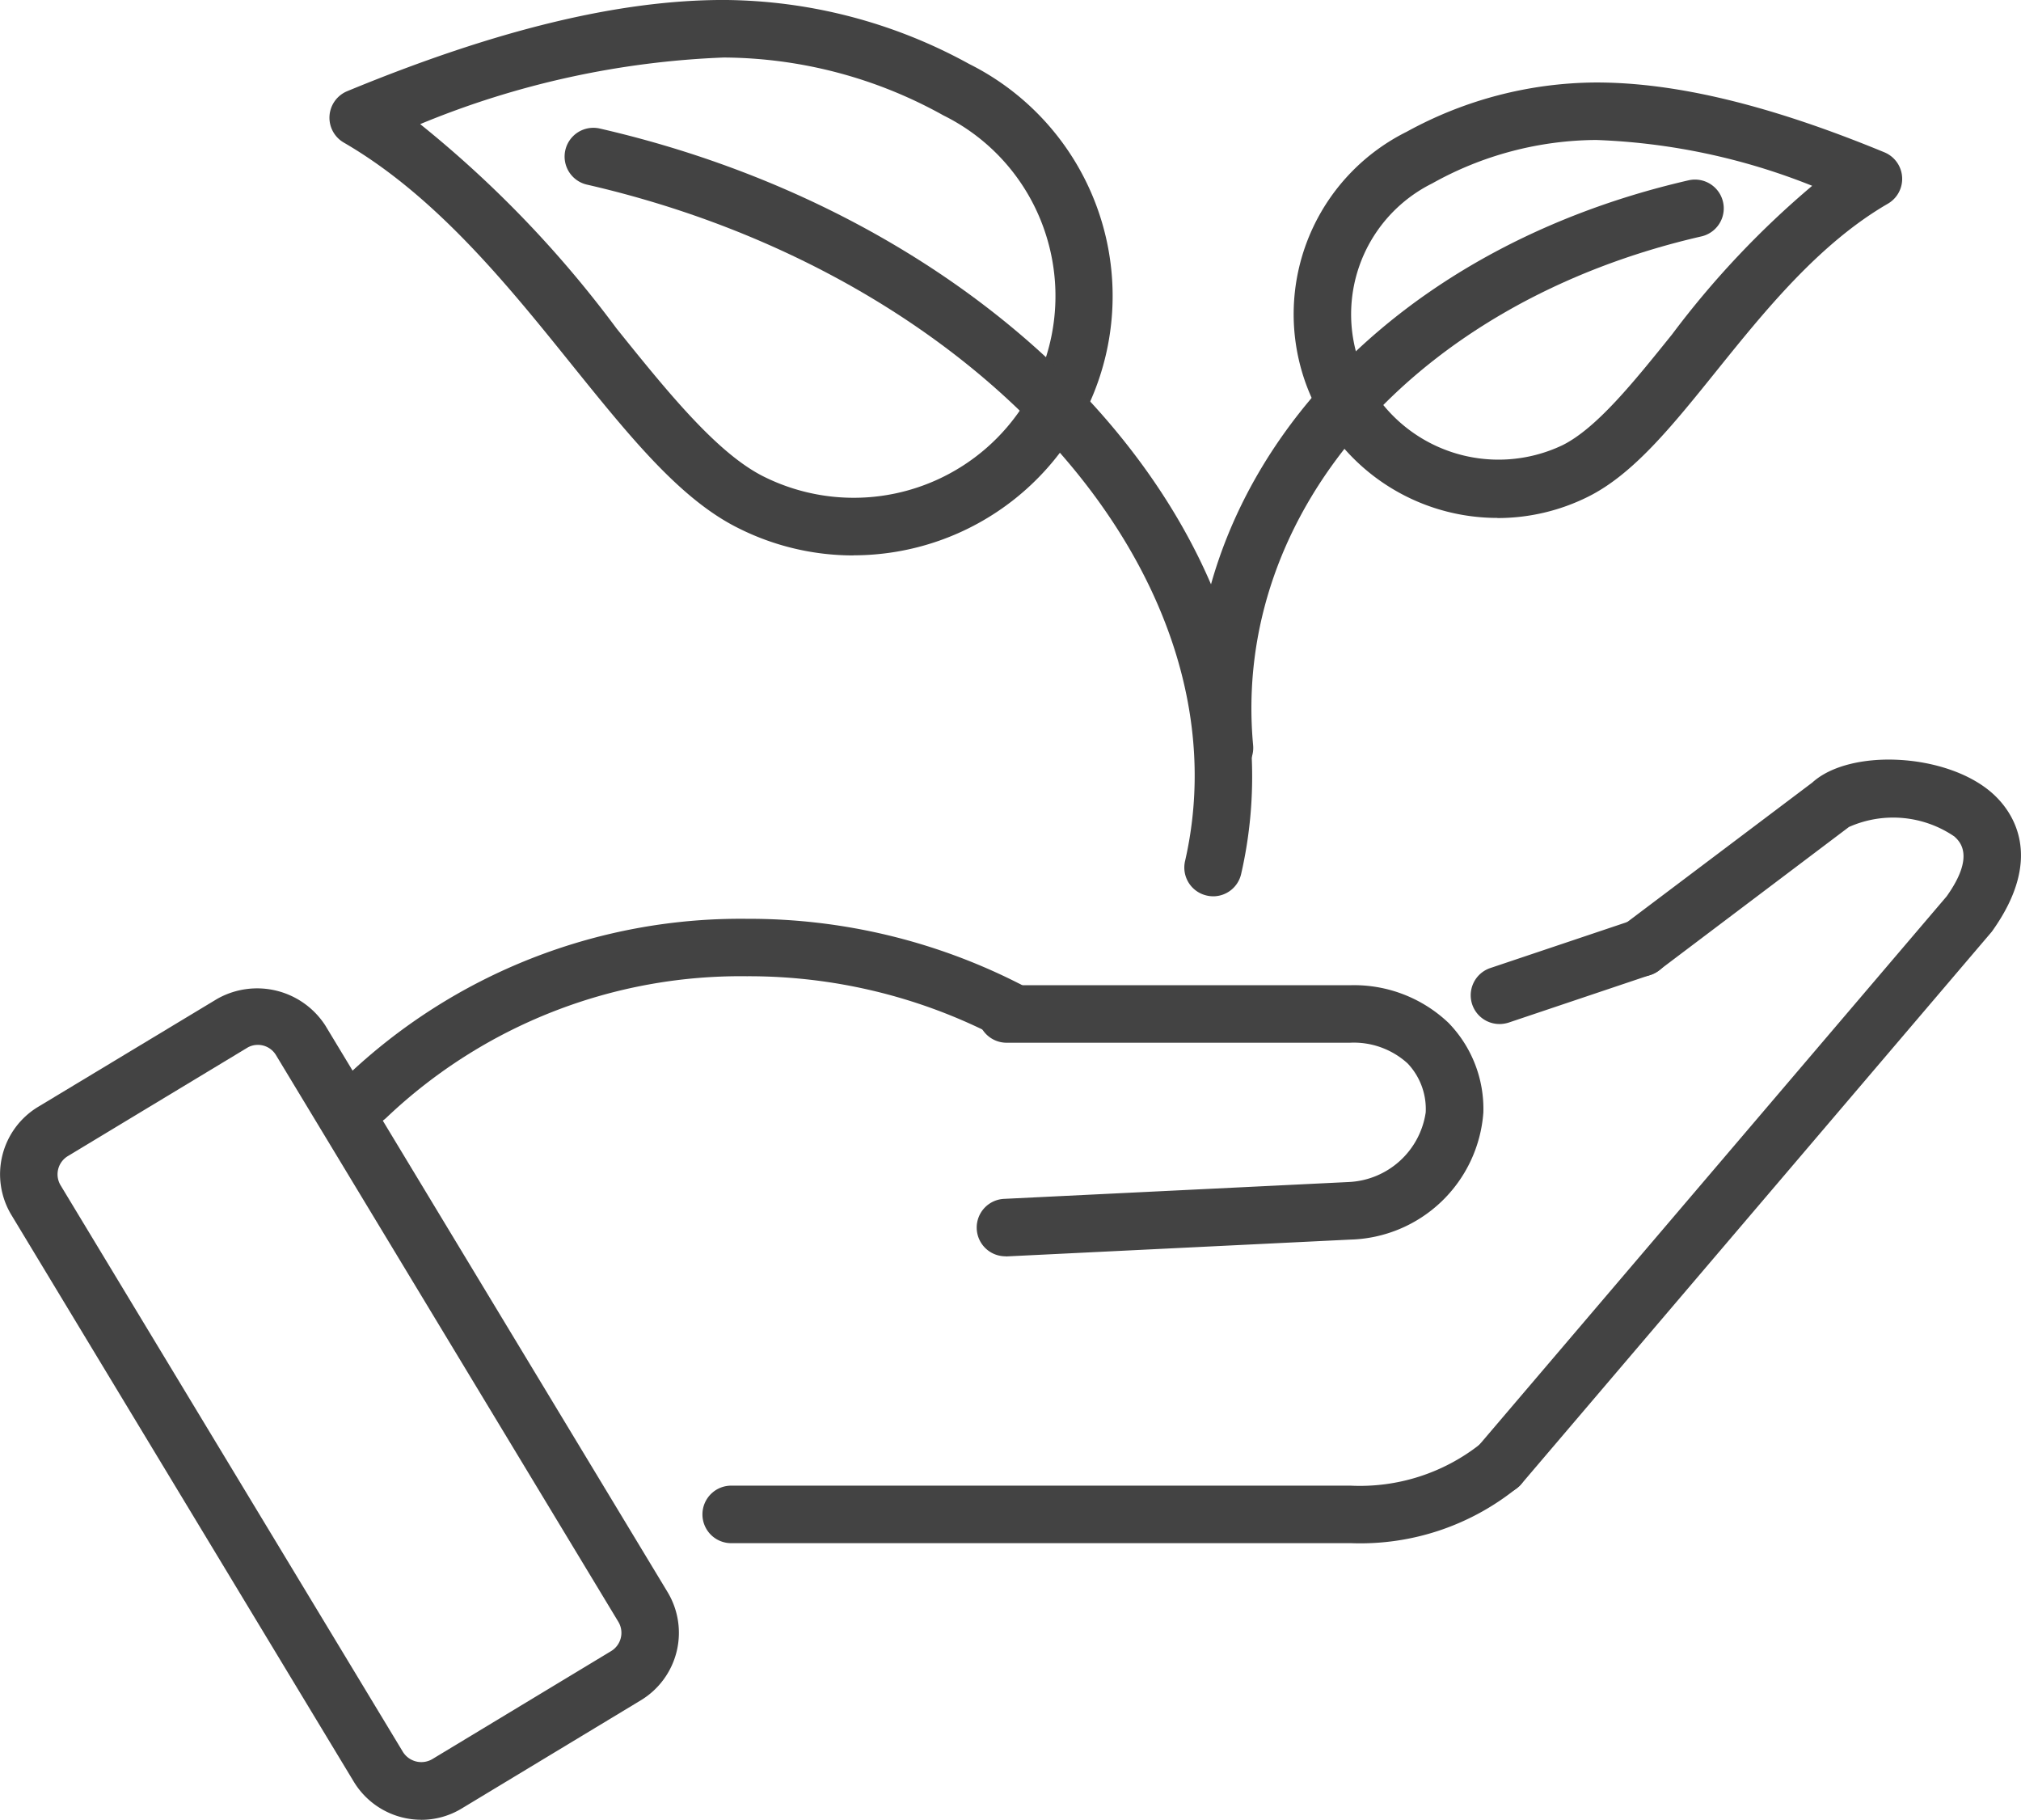 <svg xmlns="http://www.w3.org/2000/svg" xmlns:xlink="http://www.w3.org/1999/xlink" width="78.153" height="70.358" viewBox="0 0 78.153 70.358"><defs><clipPath id="clip-path"><rect id="Rectangle_122" data-name="Rectangle 122" width="78.153" height="70.358" fill="#434343"></rect></clipPath></defs><g id="Group_98" data-name="Group 98" transform="translate(0 0)"><g id="Group_103" data-name="Group 103" transform="translate(0 0)" clip-path="url(#clip-path)"><path id="Path_120" data-name="Path 120" d="M18.1,27.619a1.111,1.111,0,0,1-.053-2.221l13.322-.651a3.155,3.155,0,0,0,2.977-2.692,2.562,2.562,0,0,0-.7-1.894,3.09,3.09,0,0,0-2.223-.8H18.106a1.112,1.112,0,0,1,0-2.223H31.428a5.3,5.3,0,0,1,3.8,1.456,4.767,4.767,0,0,1,1.347,3.468,5.3,5.3,0,0,1-5.145,4.911l-13.268.649-.056,0" transform="translate(20.787 20.955)" fill="#434343"></path><path id="Path_121" data-name="Path 121" d="M26.694,41.611a1.11,1.11,0,0,1-.845-1.832L43.984,18.5c1.125-1.576.5-2.132.3-2.317a4.2,4.2,0,0,0-4.077-.367l-7.361,5.556A1.112,1.112,0,1,1,31.5,19.592L38.788,14.1c1.467-1.336,5.225-1.145,6.974.42.7.625,2.09,2.392-.031,5.345L27.539,41.22a1.1,1.1,0,0,1-.845.391" transform="translate(31.292 16.159)" fill="#434343"></path><path id="Path_122" data-name="Path 122" d="M26.694,20.045a1.111,1.111,0,0,1-.353-2.165l5.48-1.841a1.112,1.112,0,1,1,.707,2.108l-5.48,1.843a1.221,1.221,0,0,1-.353.056" transform="translate(31.292 19.548)" fill="#434343"></path><path id="Path_123" data-name="Path 123" d="M37.273,29.1H13.345a1.112,1.112,0,1,1,0-2.223H37.273a7.5,7.5,0,0,0,4.982-1.59,1.111,1.111,0,0,1,1.541,1.6A9.64,9.64,0,0,1,37.273,29.1" transform="translate(14.964 30.565)" fill="#434343"></path><path id="Path_124" data-name="Path 124" d="M6.987,23.979a1.112,1.112,0,0,1-.783-1.9,22.1,22.1,0,0,1,15.5-6.1,23.039,23.039,0,0,1,10.511,2.5A1.112,1.112,0,1,1,31.2,20.455,20.819,20.819,0,0,0,21.7,18.2,19.877,19.877,0,0,0,7.769,23.657a1.108,1.108,0,0,1-.783.322" transform="translate(7.186 19.546)" fill="#434343"></path><path id="Path_125" data-name="Path 125" d="M16.289,49.34a3.055,3.055,0,0,1-2.608-1.472L.442,25.958A3.045,3.045,0,0,1,1.48,21.772L8.4,17.6a3.139,3.139,0,0,1,4.177,1.025L25.816,40.538a3.049,3.049,0,0,1-1.034,4.182L17.861,48.9a3.008,3.008,0,0,1-1.572.442M9.966,19.38a.784.784,0,0,0-.416.118l-6.923,4.18a.823.823,0,0,0-.285,1.129L15.584,46.721A.84.84,0,0,0,16.709,47l6.921-4.18a.826.826,0,0,0,.285-1.129L10.671,19.773a.818.818,0,0,0-.7-.394" transform="translate(0 21.02)" fill="#434343"></path><path id="Path_126" data-name="Path 126" d="M30.384,18.271A7.877,7.877,0,0,1,26.875,3.34,15.353,15.353,0,0,1,34.2,1.435c3.1,0,6.745.883,11.147,2.7a1.11,1.11,0,0,1,.133,1.988c-2.663,1.543-4.764,4.153-6.616,6.452-1.73,2.15-3.226,4.008-4.978,4.878a7.839,7.839,0,0,1-3.5.823M34.2,3.658a13.139,13.139,0,0,0-6.338,1.679,5.65,5.65,0,0,0-2.546,7.575A5.756,5.756,0,0,0,32.9,15.459c1.316-.656,2.735-2.417,4.235-4.282a34.817,34.817,0,0,1,5.42-5.747A24.857,24.857,0,0,0,34.2,3.658" transform="translate(27.523 1.754)" fill="#434343"></path><path id="Path_127" data-name="Path 127" d="M21.95,26.217a1.109,1.109,0,0,1-1.107-1.009c-.94-10.193,6.9-19.264,19.051-22.054a1.112,1.112,0,0,1,.5,2.168C29.351,7.855,22.221,15.95,23.057,25a1.114,1.114,0,0,1-1.007,1.209c-.033,0-.069,0-.1,0" transform="translate(25.402 3.818)" fill="#434343"></path><path id="Path_128" data-name="Path 128" d="M26,21.476h0a9.888,9.888,0,0,1-4.455-1.054C19.3,19.311,17.354,16.894,15.1,14.1c-2.459-3.055-5.247-6.518-8.815-8.586a1.11,1.11,0,0,1,.133-1.988C12.174,1.149,16.934,0,20.971,0a19.884,19.884,0,0,1,9.493,2.472,10.027,10.027,0,0,1-4.466,19M9.239,4.8a42.916,42.916,0,0,1,7.592,7.9c2,2.488,3.9,4.836,5.7,5.731A7.8,7.8,0,0,0,33.4,8.966a7.758,7.758,0,0,0-3.922-4.5,17.619,17.619,0,0,0-8.5-2.241A34.074,34.074,0,0,0,9.239,4.8" transform="translate(7.01 -0.001)" fill="#434343"></path><path id="Path_129" data-name="Path 129" d="M34.9,31.936a1.058,1.058,0,0,1-.249-.029,1.11,1.11,0,0,1-.836-1.329c2.506-10.925-7.87-22.657-23.13-26.158a1.112,1.112,0,0,1,.5-2.168c16.454,3.777,27.579,16.705,24.8,28.82a1.11,1.11,0,0,1-1.083.865" transform="translate(12.011 2.718)" fill="#434343"></path></g></g></svg>
